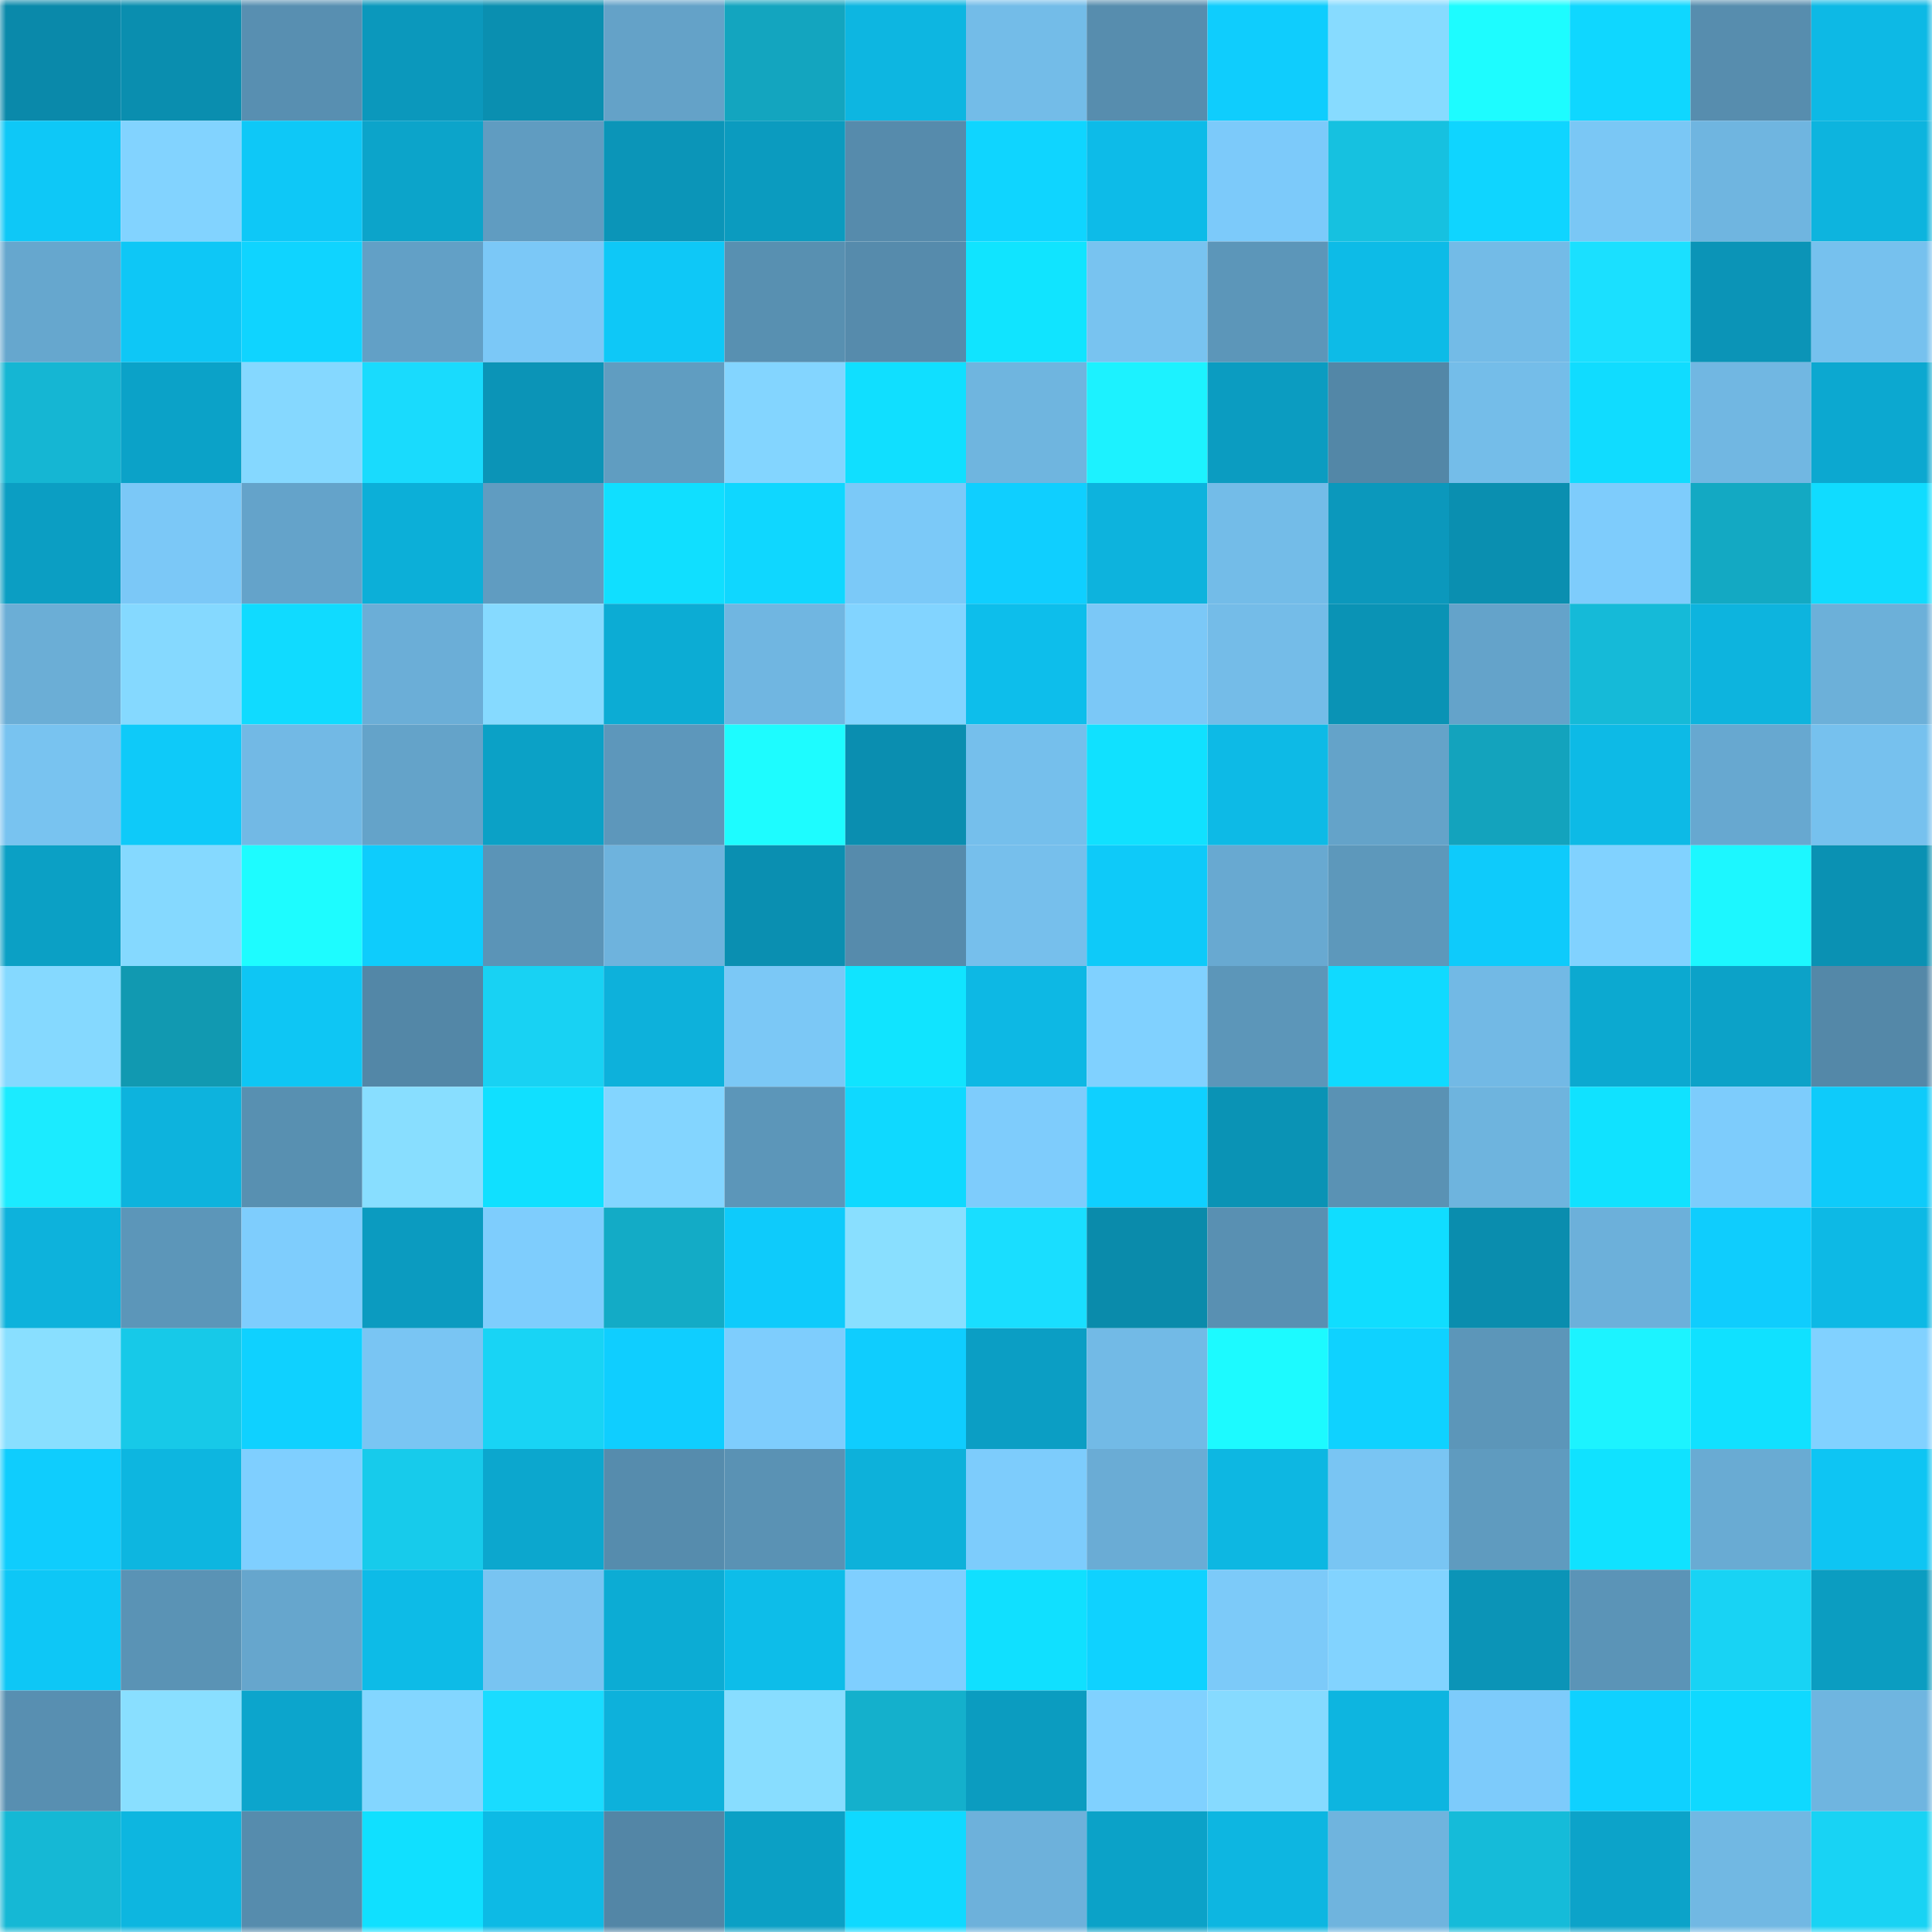 <svg viewBox="0 0 160 160" fill="none" role="img" xmlns="http://www.w3.org/2000/svg" width="240" height="240" name="ens%2Cfootball3.eth"><mask id="339314831" mask-type="alpha" maskUnits="userSpaceOnUse" x="0" y="0" width="160" height="160"><rect width="160" height="160" fill="#FFFFFF"></rect></mask><g mask="url(#339314831)"><rect x="0" y="0" width="10" height="10" fill="#0a89aa"></rect><rect x="10" y="0" width="10" height="10" fill="#0a8eaf"></rect><rect x="20" y="0" width="10" height="10" fill="#588fb1"></rect><rect x="30" y="0" width="10" height="10" fill="#0b98bc"></rect><rect x="40" y="0" width="10" height="10" fill="#0a8fb0"></rect><rect x="50" y="0" width="10" height="10" fill="#64a2c8"></rect><rect x="60" y="0" width="10" height="10" fill="#13a5bf"></rect><rect x="70" y="0" width="10" height="10" fill="#0db6e1"></rect><rect x="80" y="0" width="10" height="10" fill="#73bce8"></rect><rect x="90" y="0" width="10" height="10" fill="#578dae"></rect><rect x="100" y="0" width="10" height="10" fill="#0fcdfd"></rect><rect x="110" y="0" width="10" height="10" fill="#87dbff"></rect><rect x="120" y="0" width="10" height="10" fill="#1dfcff"></rect><rect x="130" y="0" width="10" height="10" fill="#0fd7ff"></rect><rect x="140" y="0" width="10" height="10" fill="#578dae"></rect><rect x="150" y="0" width="10" height="10" fill="#0db9e5"></rect><rect x="0" y="10" width="10" height="10" fill="#0ec8f7"></rect><rect x="10" y="10" width="10" height="10" fill="#82d3ff"></rect><rect x="20" y="10" width="10" height="10" fill="#0ec8f7"></rect><rect x="30" y="10" width="10" height="10" fill="#0ca4ca"></rect><rect x="40" y="10" width="10" height="10" fill="#609cc1"></rect><rect x="50" y="10" width="10" height="10" fill="#0b95b8"></rect><rect x="60" y="10" width="10" height="10" fill="#0b9bbf"></rect><rect x="70" y="10" width="10" height="10" fill="#568bac"></rect><rect x="80" y="10" width="10" height="10" fill="#0fd5ff"></rect><rect x="90" y="10" width="10" height="10" fill="#0dbbe8"></rect><rect x="100" y="10" width="10" height="10" fill="#7ccafa"></rect><rect x="110" y="10" width="10" height="10" fill="#16c1e0"></rect><rect x="120" y="10" width="10" height="10" fill="#0fd5ff"></rect><rect x="130" y="10" width="10" height="10" fill="#7ac7f5"></rect><rect x="140" y="10" width="10" height="10" fill="#6fb5e0"></rect><rect x="150" y="10" width="10" height="10" fill="#0db4de"></rect><rect x="0" y="20" width="10" height="10" fill="#66a7ce"></rect><rect x="10" y="20" width="10" height="10" fill="#0ec7f6"></rect><rect x="20" y="20" width="10" height="10" fill="#0fd4ff"></rect><rect x="30" y="20" width="10" height="10" fill="#62a0c6"></rect><rect x="40" y="20" width="10" height="10" fill="#7bc8f7"></rect><rect x="50" y="20" width="10" height="10" fill="#0ec8f7"></rect><rect x="60" y="20" width="10" height="10" fill="#5890b1"></rect><rect x="70" y="20" width="10" height="10" fill="#568bac"></rect><rect x="80" y="20" width="10" height="10" fill="#10e4ff"></rect><rect x="90" y="20" width="10" height="10" fill="#78c3f0"></rect><rect x="100" y="20" width="10" height="10" fill="#5c96b9"></rect><rect x="110" y="20" width="10" height="10" fill="#0dbbe7"></rect><rect x="120" y="20" width="10" height="10" fill="#73bbe7"></rect><rect x="130" y="20" width="10" height="10" fill="#1ae0ff"></rect><rect x="140" y="20" width="10" height="10" fill="#0b94b7"></rect><rect x="150" y="20" width="10" height="10" fill="#76c1ee"></rect><rect x="0" y="30" width="10" height="10" fill="#15b6d3"></rect><rect x="10" y="30" width="10" height="10" fill="#0ba2c8"></rect><rect x="20" y="30" width="10" height="10" fill="#85d8ff"></rect><rect x="30" y="30" width="10" height="10" fill="#19dbfd"></rect><rect x="40" y="30" width="10" height="10" fill="#0b94b7"></rect><rect x="50" y="30" width="10" height="10" fill="#609dc1"></rect><rect x="60" y="30" width="10" height="10" fill="#83d5ff"></rect><rect x="70" y="30" width="10" height="10" fill="#10dfff"></rect><rect x="80" y="30" width="10" height="10" fill="#6fb5df"></rect><rect x="90" y="30" width="10" height="10" fill="#1cf2ff"></rect><rect x="100" y="30" width="10" height="10" fill="#0b9cc1"></rect><rect x="110" y="30" width="10" height="10" fill="#5387a7"></rect><rect x="120" y="30" width="10" height="10" fill="#74bde9"></rect><rect x="130" y="30" width="10" height="10" fill="#10dcff"></rect><rect x="140" y="30" width="10" height="10" fill="#71b7e2"></rect><rect x="150" y="30" width="10" height="10" fill="#0ca8d0"></rect><rect x="0" y="40" width="10" height="10" fill="#0b9ec3"></rect><rect x="10" y="40" width="10" height="10" fill="#7bc8f7"></rect><rect x="20" y="40" width="10" height="10" fill="#64a3ca"></rect><rect x="30" y="40" width="10" height="10" fill="#0cafd8"></rect><rect x="40" y="40" width="10" height="10" fill="#609cc1"></rect><rect x="50" y="40" width="10" height="10" fill="#10dfff"></rect><rect x="60" y="40" width="10" height="10" fill="#0fd7ff"></rect><rect x="70" y="40" width="10" height="10" fill="#7bc9f8"></rect><rect x="80" y="40" width="10" height="10" fill="#0fcfff"></rect><rect x="90" y="40" width="10" height="10" fill="#0db3dd"></rect><rect x="100" y="40" width="10" height="10" fill="#73bce8"></rect><rect x="110" y="40" width="10" height="10" fill="#0b98bc"></rect><rect x="120" y="40" width="10" height="10" fill="#0a8fb0"></rect><rect x="130" y="40" width="10" height="10" fill="#7eccfc"></rect><rect x="140" y="40" width="10" height="10" fill="#13a9c3"></rect><rect x="150" y="40" width="10" height="10" fill="#10dcff"></rect><rect x="0" y="50" width="10" height="10" fill="#6baed6"></rect><rect x="10" y="50" width="10" height="10" fill="#85d9ff"></rect><rect x="20" y="50" width="10" height="10" fill="#10dbff"></rect><rect x="30" y="50" width="10" height="10" fill="#6baed7"></rect><rect x="40" y="50" width="10" height="10" fill="#86daff"></rect><rect x="50" y="50" width="10" height="10" fill="#0cacd4"></rect><rect x="60" y="50" width="10" height="10" fill="#70b6e1"></rect><rect x="70" y="50" width="10" height="10" fill="#82d4ff"></rect><rect x="80" y="50" width="10" height="10" fill="#0dbeeb"></rect><rect x="90" y="50" width="10" height="10" fill="#7bc8f7"></rect><rect x="100" y="50" width="10" height="10" fill="#74bce8"></rect><rect x="110" y="50" width="10" height="10" fill="#0a93b5"></rect><rect x="120" y="50" width="10" height="10" fill="#64a3ca"></rect><rect x="130" y="50" width="10" height="10" fill="#15bad8"></rect><rect x="140" y="50" width="10" height="10" fill="#0db4de"></rect><rect x="150" y="50" width="10" height="10" fill="#6cb0d9"></rect><rect x="0" y="60" width="10" height="10" fill="#78c3f0"></rect><rect x="10" y="60" width="10" height="10" fill="#0ecaf9"></rect><rect x="20" y="60" width="10" height="10" fill="#72b9e5"></rect><rect x="30" y="60" width="10" height="10" fill="#64a3c9"></rect><rect x="40" y="60" width="10" height="10" fill="#0ba1c6"></rect><rect x="50" y="60" width="10" height="10" fill="#5d97bb"></rect><rect x="60" y="60" width="10" height="10" fill="#1dfcff"></rect><rect x="70" y="60" width="10" height="10" fill="#0a8eb0"></rect><rect x="80" y="60" width="10" height="10" fill="#75bfec"></rect><rect x="90" y="60" width="10" height="10" fill="#10e1ff"></rect><rect x="100" y="60" width="10" height="10" fill="#0dbae6"></rect><rect x="110" y="60" width="10" height="10" fill="#64a3c9"></rect><rect x="120" y="60" width="10" height="10" fill="#13a3bd"></rect><rect x="130" y="60" width="10" height="10" fill="#0dbae6"></rect><rect x="140" y="60" width="10" height="10" fill="#67a8d0"></rect><rect x="150" y="60" width="10" height="10" fill="#76c1ee"></rect><rect x="0" y="70" width="10" height="10" fill="#0ba0c5"></rect><rect x="10" y="70" width="10" height="10" fill="#85d9ff"></rect><rect x="20" y="70" width="10" height="10" fill="#1dfcff"></rect><rect x="30" y="70" width="10" height="10" fill="#0eccfc"></rect><rect x="40" y="70" width="10" height="10" fill="#5b94b7"></rect><rect x="50" y="70" width="10" height="10" fill="#6eb3dd"></rect><rect x="60" y="70" width="10" height="10" fill="#0a8fb1"></rect><rect x="70" y="70" width="10" height="10" fill="#568bac"></rect><rect x="80" y="70" width="10" height="10" fill="#76bfec"></rect><rect x="90" y="70" width="10" height="10" fill="#0ecaf9"></rect><rect x="100" y="70" width="10" height="10" fill="#68a9d1"></rect><rect x="110" y="70" width="10" height="10" fill="#5d98bb"></rect><rect x="120" y="70" width="10" height="10" fill="#0ecbfb"></rect><rect x="130" y="70" width="10" height="10" fill="#81d2ff"></rect><rect x="140" y="70" width="10" height="10" fill="#1cf7ff"></rect><rect x="150" y="70" width="10" height="10" fill="#0a91b3"></rect><rect x="0" y="80" width="10" height="10" fill="#85d9ff"></rect><rect x="10" y="80" width="10" height="10" fill="#1199b1"></rect><rect x="20" y="80" width="10" height="10" fill="#0ec6f4"></rect><rect x="30" y="80" width="10" height="10" fill="#5387a7"></rect><rect x="40" y="80" width="10" height="10" fill="#18d2f3"></rect><rect x="50" y="80" width="10" height="10" fill="#0db1db"></rect><rect x="60" y="80" width="10" height="10" fill="#7bc8f6"></rect><rect x="70" y="80" width="10" height="10" fill="#10e4ff"></rect><rect x="80" y="80" width="10" height="10" fill="#0db8e4"></rect><rect x="90" y="80" width="10" height="10" fill="#80d1ff"></rect><rect x="100" y="80" width="10" height="10" fill="#5c96b9"></rect><rect x="110" y="80" width="10" height="10" fill="#10daff"></rect><rect x="120" y="80" width="10" height="10" fill="#72b9e5"></rect><rect x="130" y="80" width="10" height="10" fill="#0ca9d0"></rect><rect x="140" y="80" width="10" height="10" fill="#0ca2c8"></rect><rect x="150" y="80" width="10" height="10" fill="#5488a8"></rect><rect x="0" y="90" width="10" height="10" fill="#1bebff"></rect><rect x="10" y="90" width="10" height="10" fill="#0db3dd"></rect><rect x="20" y="90" width="10" height="10" fill="#5890b1"></rect><rect x="30" y="90" width="10" height="10" fill="#88deff"></rect><rect x="40" y="90" width="10" height="10" fill="#10e0ff"></rect><rect x="50" y="90" width="10" height="10" fill="#83d5ff"></rect><rect x="60" y="90" width="10" height="10" fill="#5c96b9"></rect><rect x="70" y="90" width="10" height="10" fill="#0fd9ff"></rect><rect x="80" y="90" width="10" height="10" fill="#7eccfc"></rect><rect x="90" y="90" width="10" height="10" fill="#0fd0ff"></rect><rect x="100" y="90" width="10" height="10" fill="#0a93b5"></rect><rect x="110" y="90" width="10" height="10" fill="#5a92b4"></rect><rect x="120" y="90" width="10" height="10" fill="#6eb4de"></rect><rect x="130" y="90" width="10" height="10" fill="#10e2ff"></rect><rect x="140" y="90" width="10" height="10" fill="#7dccfc"></rect><rect x="150" y="90" width="10" height="10" fill="#0ecbfa"></rect><rect x="0" y="100" width="10" height="10" fill="#0db2dc"></rect><rect x="10" y="100" width="10" height="10" fill="#5c96b9"></rect><rect x="20" y="100" width="10" height="10" fill="#7ecdfd"></rect><rect x="30" y="100" width="10" height="10" fill="#0b9bc0"></rect><rect x="40" y="100" width="10" height="10" fill="#7ecdfd"></rect><rect x="50" y="100" width="10" height="10" fill="#13abc6"></rect><rect x="60" y="100" width="10" height="10" fill="#0ecbfb"></rect><rect x="70" y="100" width="10" height="10" fill="#89dfff"></rect><rect x="80" y="100" width="10" height="10" fill="#19deff"></rect><rect x="90" y="100" width="10" height="10" fill="#0a8bab"></rect><rect x="100" y="100" width="10" height="10" fill="#5990b2"></rect><rect x="110" y="100" width="10" height="10" fill="#10ddff"></rect><rect x="120" y="100" width="10" height="10" fill="#0a8dae"></rect><rect x="130" y="100" width="10" height="10" fill="#6cb0da"></rect><rect x="140" y="100" width="10" height="10" fill="#0fcdfd"></rect><rect x="150" y="100" width="10" height="10" fill="#0db9e5"></rect><rect x="0" y="110" width="10" height="10" fill="#89dfff"></rect><rect x="10" y="110" width="10" height="10" fill="#17c9e8"></rect><rect x="20" y="110" width="10" height="10" fill="#0fd1ff"></rect><rect x="30" y="110" width="10" height="10" fill="#79c5f3"></rect><rect x="40" y="110" width="10" height="10" fill="#18d4f5"></rect><rect x="50" y="110" width="10" height="10" fill="#0fceff"></rect><rect x="60" y="110" width="10" height="10" fill="#7ecdfd"></rect><rect x="70" y="110" width="10" height="10" fill="#0fcdfe"></rect><rect x="80" y="110" width="10" height="10" fill="#0b9ec4"></rect><rect x="90" y="110" width="10" height="10" fill="#72bae6"></rect><rect x="100" y="110" width="10" height="10" fill="#1cfaff"></rect><rect x="110" y="110" width="10" height="10" fill="#0fd2ff"></rect><rect x="120" y="110" width="10" height="10" fill="#5c96b9"></rect><rect x="130" y="110" width="10" height="10" fill="#1cf3ff"></rect><rect x="140" y="110" width="10" height="10" fill="#10e1ff"></rect><rect x="150" y="110" width="10" height="10" fill="#81d1ff"></rect><rect x="0" y="120" width="10" height="10" fill="#0fcdfd"></rect><rect x="10" y="120" width="10" height="10" fill="#0db6e0"></rect><rect x="20" y="120" width="10" height="10" fill="#7fcfff"></rect><rect x="30" y="120" width="10" height="10" fill="#17cbeb"></rect><rect x="40" y="120" width="10" height="10" fill="#0ca7ce"></rect><rect x="50" y="120" width="10" height="10" fill="#568cad"></rect><rect x="60" y="120" width="10" height="10" fill="#5a92b4"></rect><rect x="70" y="120" width="10" height="10" fill="#0db1da"></rect><rect x="80" y="120" width="10" height="10" fill="#7dccfc"></rect><rect x="90" y="120" width="10" height="10" fill="#6aacd5"></rect><rect x="100" y="120" width="10" height="10" fill="#0db7e2"></rect><rect x="110" y="120" width="10" height="10" fill="#79c5f3"></rect><rect x="120" y="120" width="10" height="10" fill="#5f9bbf"></rect><rect x="130" y="120" width="10" height="10" fill="#10e2ff"></rect><rect x="140" y="120" width="10" height="10" fill="#69abd3"></rect><rect x="150" y="120" width="10" height="10" fill="#0ec5f3"></rect><rect x="0" y="130" width="10" height="10" fill="#0ec7f6"></rect><rect x="10" y="130" width="10" height="10" fill="#5a93b5"></rect><rect x="20" y="130" width="10" height="10" fill="#66a6cd"></rect><rect x="30" y="130" width="10" height="10" fill="#0dbbe7"></rect><rect x="40" y="130" width="10" height="10" fill="#78c4f2"></rect><rect x="50" y="130" width="10" height="10" fill="#0cacd4"></rect><rect x="60" y="130" width="10" height="10" fill="#0dbde9"></rect><rect x="70" y="130" width="10" height="10" fill="#7fcfff"></rect><rect x="80" y="130" width="10" height="10" fill="#10e0ff"></rect><rect x="90" y="130" width="10" height="10" fill="#0fd2ff"></rect><rect x="100" y="130" width="10" height="10" fill="#7ccaf9"></rect><rect x="110" y="130" width="10" height="10" fill="#82d3ff"></rect><rect x="120" y="130" width="10" height="10" fill="#0b94b7"></rect><rect x="130" y="130" width="10" height="10" fill="#5b94b7"></rect><rect x="140" y="130" width="10" height="10" fill="#18d3f4"></rect><rect x="150" y="130" width="10" height="10" fill="#0b9dc1"></rect><rect x="0" y="140" width="10" height="10" fill="#588fb1"></rect><rect x="10" y="140" width="10" height="10" fill="#89dfff"></rect><rect x="20" y="140" width="10" height="10" fill="#0ca5cc"></rect><rect x="30" y="140" width="10" height="10" fill="#83d6ff"></rect><rect x="40" y="140" width="10" height="10" fill="#19dcff"></rect><rect x="50" y="140" width="10" height="10" fill="#0db1db"></rect><rect x="60" y="140" width="10" height="10" fill="#88ddff"></rect><rect x="70" y="140" width="10" height="10" fill="#14b0cc"></rect><rect x="80" y="140" width="10" height="10" fill="#0b9cc0"></rect><rect x="90" y="140" width="10" height="10" fill="#80d1ff"></rect><rect x="100" y="140" width="10" height="10" fill="#86daff"></rect><rect x="110" y="140" width="10" height="10" fill="#0db5e0"></rect><rect x="120" y="140" width="10" height="10" fill="#7dcbfb"></rect><rect x="130" y="140" width="10" height="10" fill="#0fd1ff"></rect><rect x="140" y="140" width="10" height="10" fill="#0fd9ff"></rect><rect x="150" y="140" width="10" height="10" fill="#6fb5e0"></rect><rect x="0" y="150" width="10" height="10" fill="#15b8d5"></rect><rect x="10" y="150" width="10" height="10" fill="#0db6e0"></rect><rect x="20" y="150" width="10" height="10" fill="#568cad"></rect><rect x="30" y="150" width="10" height="10" fill="#10e0ff"></rect><rect x="40" y="150" width="10" height="10" fill="#0dbae5"></rect><rect x="50" y="150" width="10" height="10" fill="#5386a6"></rect><rect x="60" y="150" width="10" height="10" fill="#0ba0c5"></rect><rect x="70" y="150" width="10" height="10" fill="#0fd9ff"></rect><rect x="80" y="150" width="10" height="10" fill="#6db1db"></rect><rect x="90" y="150" width="10" height="10" fill="#0ba2c8"></rect><rect x="100" y="150" width="10" height="10" fill="#0db6e1"></rect><rect x="110" y="150" width="10" height="10" fill="#6fb4de"></rect><rect x="120" y="150" width="10" height="10" fill="#15bbd9"></rect><rect x="130" y="150" width="10" height="10" fill="#0ca3c9"></rect><rect x="140" y="150" width="10" height="10" fill="#71b8e3"></rect><rect x="150" y="150" width="10" height="10" fill="#18d3f4"></rect></g></svg>